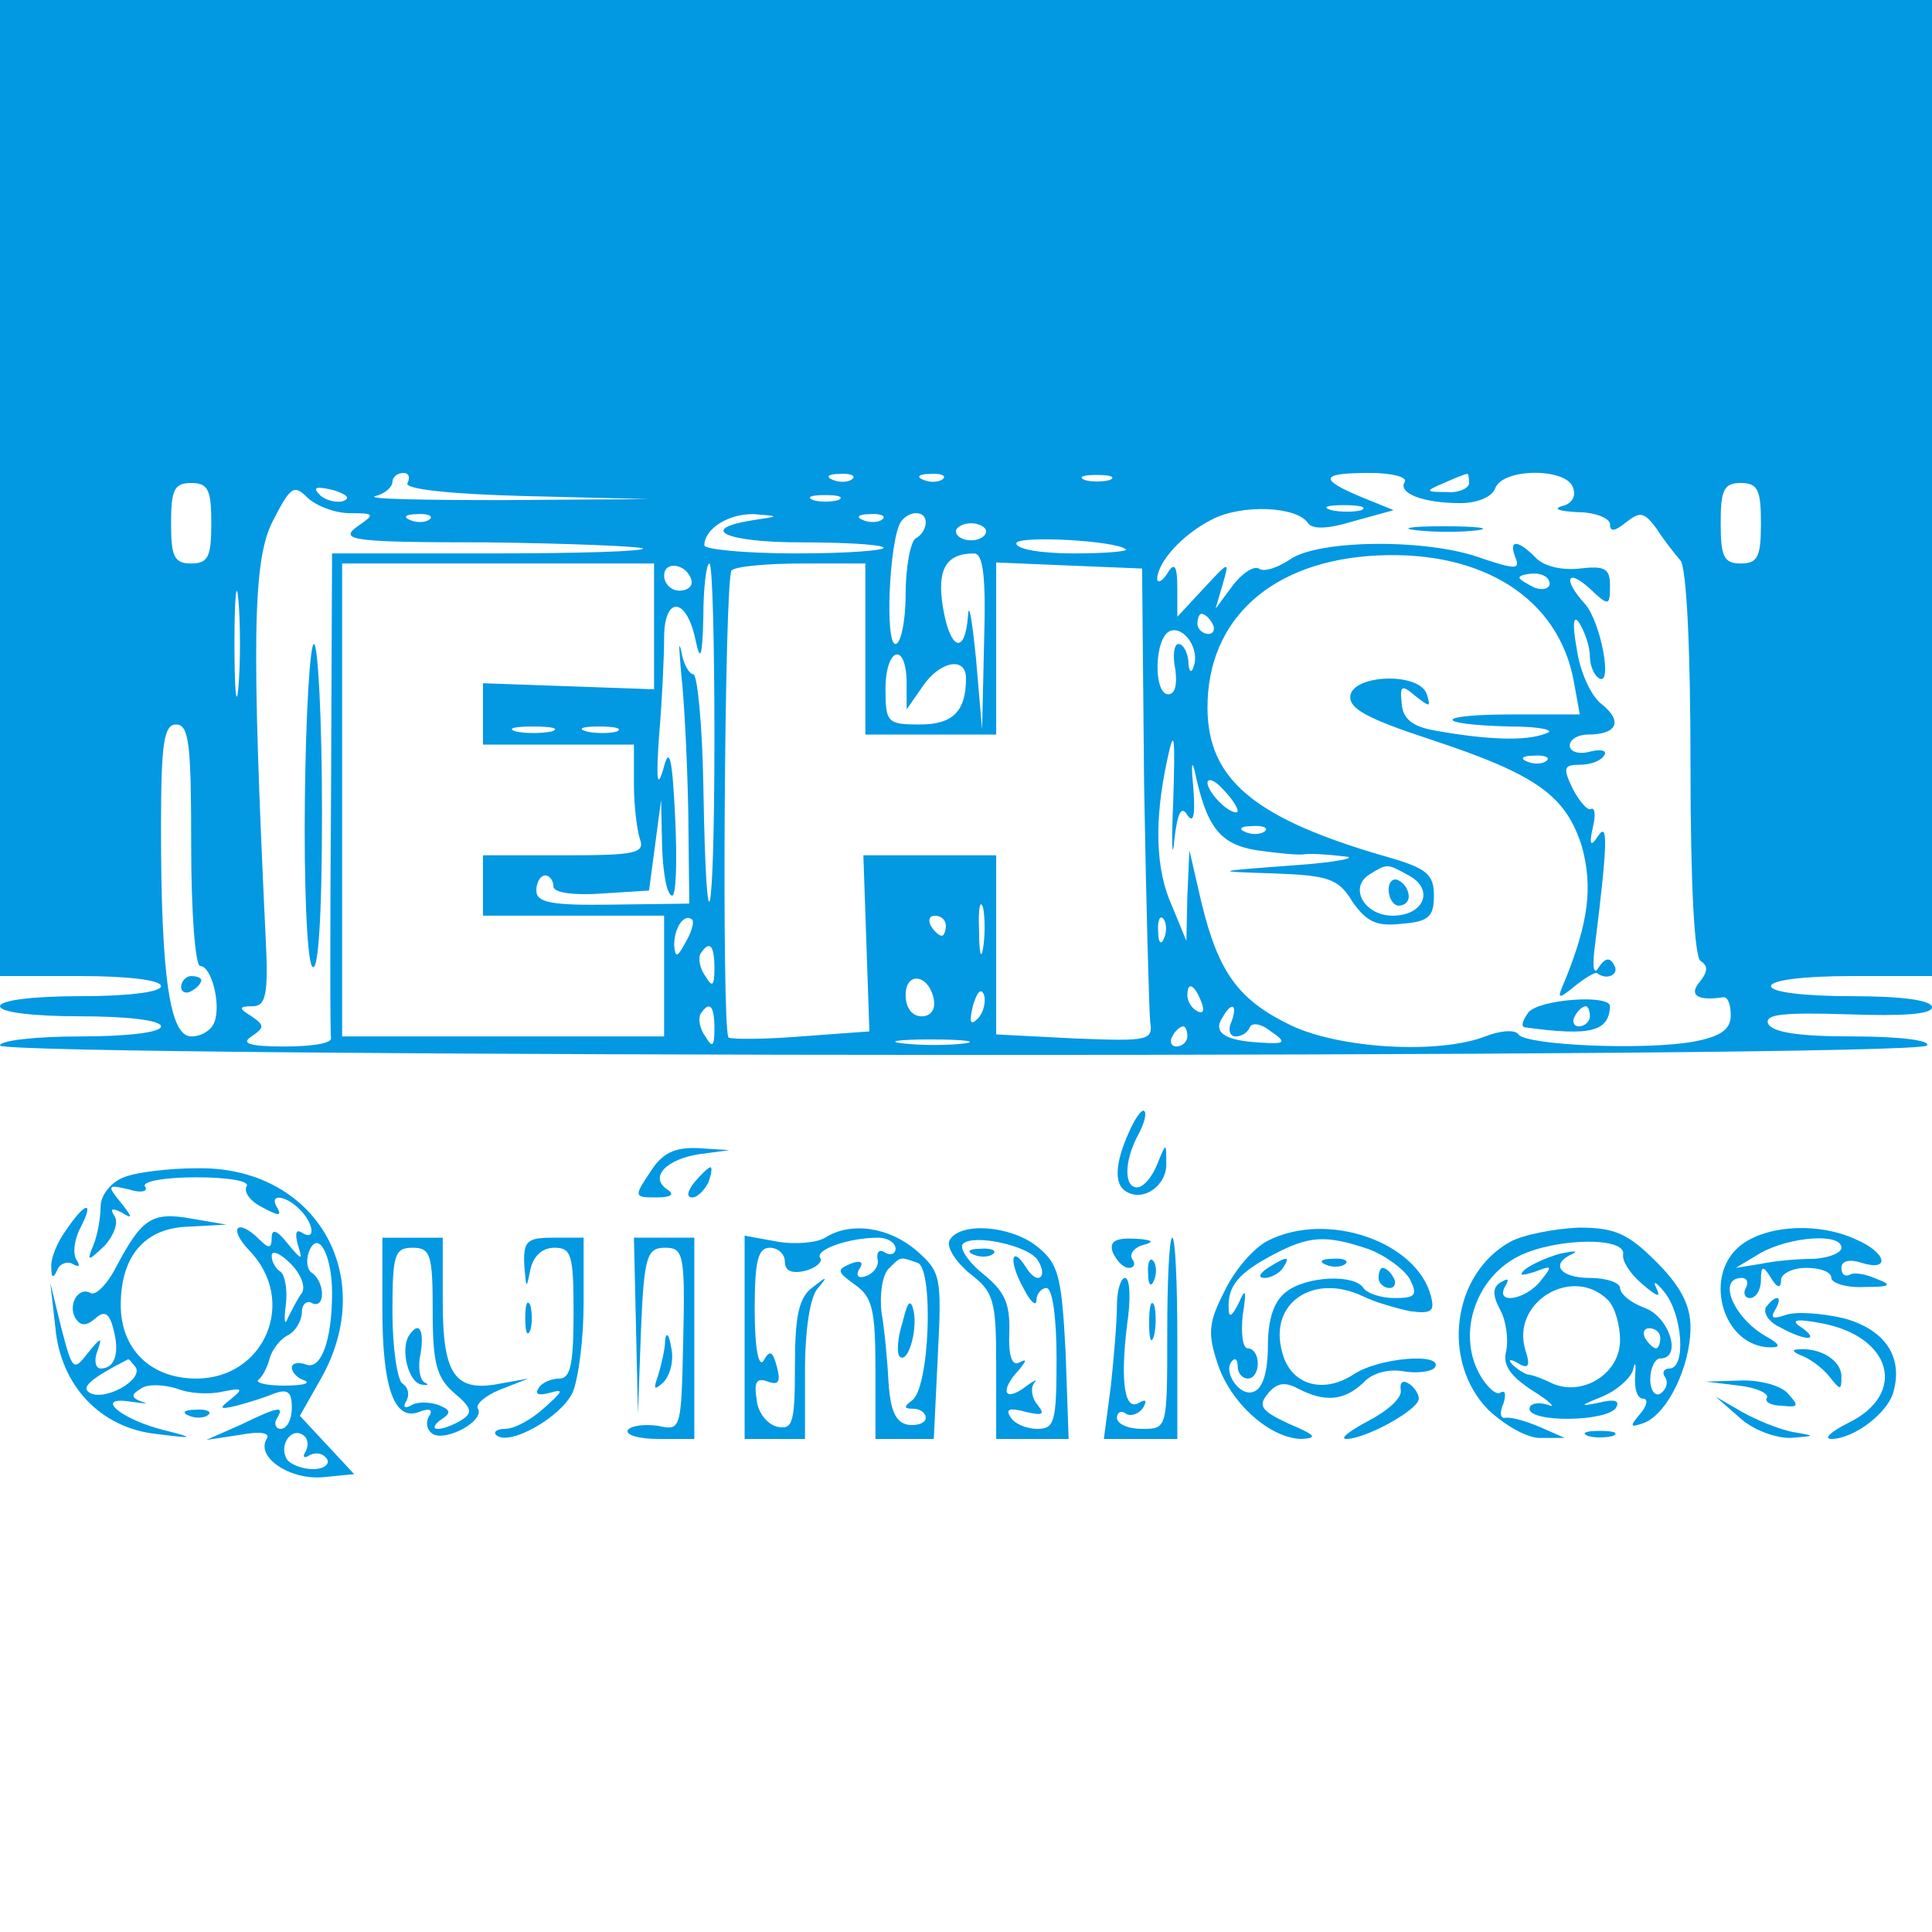 <?xml version="1.0" standalone="no"?>
<!DOCTYPE svg PUBLIC "-//W3C//DTD SVG 20010904//EN"
 "http://www.w3.org/TR/2001/REC-SVG-20010904/DTD/svg10.dtd">
<svg version="1.0" xmlns="http://www.w3.org/2000/svg"
 width="192pt" height="192pt" viewBox="0 0 192 192"
 preserveAspectRatio="xMidYMid meet">

<g transform="translate(0,192) scale(0.1,-0.1)"
fill="#0398e2" stroke="none">
<path d="M0 1435 l0 -485 80 0 c47 0 80 -4 80 -10 0 -6 -33 -10 -80 -10 -47 0
-80 -4 -80 -10 0 -6 33 -10 80 -10 47 0 80 -4 80 -10 0 -6 -33 -10 -80 -10
-44 0 -80 -4 -80 -9 0 -12 1908 -13 1915 0 4 5 -27 9 -73 9 -55 0 -81 4 -85
13 -3 9 15 11 79 9 55 -2 84 0 84 7 0 7 -30 11 -80 11 -47 0 -80 4 -80 10 0 6
33 10 80 10 l80 0 0 485 0 485 -960 0 -960 0 0 -485z m405 5 c-4 -6 41 -11
117 -13 l123 -3 -145 -1 c-80 0 -137 1 -127 4 9 2 17 9 17 14 0 5 5 9 11 9 5
0 7 -4 4 -10z m442 4 c-3 -3 -12 -4 -19 -1 -8 3 -5 6 6 6 11 1 17 -2 13 -5z
m90 0 c-3 -3 -12 -4 -19 -1 -8 3 -5 6 6 6 11 1 17 -2 13 -5z m166 -1 c-7 -2
-19 -2 -25 0 -7 3 -2 5 12 5 14 0 19 -2 13 -5z m293 -2 c-7 -11 18 -21 55 -21
17 0 32 6 35 15 8 20 70 20 77 1 4 -9 -1 -17 -11 -19 -9 -3 -2 -5 16 -6 17 0
32 -6 32 -12 0 -8 5 -7 16 2 14 11 18 10 30 -6 7 -11 18 -25 24 -32 6 -7 10
-86 10 -202 0 -122 4 -192 10 -196 8 -5 7 -11 -1 -21 -11 -13 -2 -19 24 -15 4
0 7 -7 7 -18 0 -14 -10 -21 -36 -26 -48 -9 -167 -4 -175 7 -3 5 -18 4 -33 -2
-47 -18 -145 -12 -193 11 -52 25 -72 52 -89 122 l-12 52 -2 -45 -1 -45 -14 34
c-17 37 -18 86 -5 146 7 33 8 25 6 -40 -2 -44 -1 -62 1 -40 3 27 7 35 13 25 6
-9 8 0 6 26 -2 21 -2 30 1 19 12 -57 25 -74 62 -80 21 -3 42 -5 47 -4 5 1 23
0 39 -2 17 -1 -6 -6 -50 -9 -80 -6 -80 -6 -19 -8 54 -2 64 -5 78 -28 14 -20
24 -25 49 -22 27 2 32 7 32 28 0 21 -7 27 -45 38 -133 38 -180 77 -180 149 0
88 64 146 169 151 105 5 180 -43 195 -125 l6 -33 -67 0 c-78 0 -80 -10 -2 -12
31 0 46 -4 35 -7 -20 -8 -60 -6 -110 3 -23 4 -32 12 -33 27 -2 18 0 19 14 7
14 -11 15 -11 11 2 -7 22 -72 20 -76 -1 -2 -13 16 -23 80 -44 106 -35 134 -56
150 -106 11 -40 7 -75 -17 -134 -8 -18 -7 -19 10 -5 10 8 20 14 22 13 10 -8
23 -1 17 8 -4 8 -9 7 -15 -2 -5 -9 -7 -1 -4 21 13 104 13 124 3 109 -7 -11 -9
-9 -5 9 3 12 2 20 -2 18 -3 -2 -11 7 -18 20 -10 21 -9 24 7 24 11 0 21 4 24 9
4 5 -3 7 -14 4 -11 -3 -20 0 -20 6 0 6 8 11 18 11 29 0 35 13 14 30 -11 8 -22
33 -25 55 -5 27 -3 35 3 25 5 -8 10 -23 10 -32 0 -9 4 -19 9 -22 14 -9 2 56
-14 74 -22 24 -18 36 5 15 19 -18 20 -17 20 3 0 17 -5 20 -30 17 -17 -2 -36 2
-44 11 -18 18 -27 18 -20 0 5 -12 0 -12 -33 -1 -53 20 -163 19 -191 -1 -12 -8
-26 -13 -31 -9 -5 3 -17 -5 -26 -17 l-17 -23 7 24 c7 24 7 24 -19 -4 l-26 -28
0 29 c0 22 -3 26 -10 14 -5 -8 -10 -10 -10 -5 1 17 25 44 55 59 29 15 84 13
95 -4 4 -6 19 -6 45 2 l40 11 -32 13 c-43 18 -41 24 8 24 22 0 38 -4 35 -9z
m64 -1 c0 -5 -10 -10 -22 -9 -22 0 -22 1 -3 9 11 5 21 9 23 9 1 1 2 -3 2 -9z
m-1250 -40 c0 -33 -3 -40 -20 -40 -17 0 -20 7 -20 40 0 33 3 40 20 40 17 0 20
-7 20 -40z m138 10 c25 0 25 -1 6 -14 -17 -13 -1 -15 130 -15 82 -1 152 -4
155 -6 2 -3 -66 -5 -152 -5 l-157 0 -1 -237 c-1 -131 -1 -241 0 -245 0 -5 -20
-8 -46 -8 -35 0 -44 3 -33 10 13 9 13 11 0 20 -13 8 -13 10 1 10 13 0 16 11
13 68 -14 294 -13 375 7 414 18 35 21 37 35 23 9 -8 27 -15 42 -15z m-7 12
c-7 -2 -18 1 -23 6 -8 8 -4 9 13 5 13 -4 18 -8 10 -11z m1409 -22 c0 -33 -3
-40 -20 -40 -17 0 -20 7 -20 40 0 33 3 40 20 40 17 0 20 -7 20 -40z m-917 23
c-7 -2 -19 -2 -25 0 -7 3 -2 5 12 5 14 0 19 -2 13 -5z m520 -10 c-7 -2 -21 -2
-30 0 -10 3 -4 5 12 5 17 0 24 -2 18 -5z m-926 -9 c-3 -3 -12 -4 -19 -1 -8 3
-5 6 6 6 11 1 17 -2 13 -5z m321 -1 c-56 -9 -26 -22 48 -22 42 0 78 -2 82 -5
3 -3 -36 -6 -86 -6 -51 0 -92 4 -92 8 0 17 25 32 50 31 25 -2 25 -2 -2 -6z
m129 1 c-3 -3 -12 -4 -19 -1 -8 3 -5 6 6 6 11 1 17 -2 13 -5z m43 -3 c0 -6 -4
-13 -10 -16 -5 -3 -10 -28 -10 -56 0 -27 -5 -49 -10 -49 -11 0 -6 103 5 121 8
12 25 12 25 0z m60 -9 c0 -5 -7 -9 -15 -9 -8 0 -15 4 -15 9 0 4 7 8 15 8 8 0
15 -4 15 -8z m139 -18 c2 -2 -21 -4 -52 -4 -31 0 -57 4 -57 10 0 8 99 3 109
-6z m-141 -91 l-2 -88 -6 70 c-4 39 -7 58 -8 43 -3 -40 -18 -34 -25 9 -6 37 3
53 31 53 9 0 12 -23 10 -87z m-741 -45 c-2 -24 -4 -5 -4 42 0 47 2 66 4 43 2
-24 2 -62 0 -85z m413 60 l0 -63 -85 3 -85 3 0 -30 0 -31 75 0 75 0 0 -39 c0
-22 3 -46 6 -55 5 -14 -5 -16 -75 -16 l-81 0 0 -30 0 -30 90 0 90 0 0 -60 0
-60 -160 0 -160 0 0 235 0 235 155 0 155 0 0 -62z m37 46 c2 -6 -3 -11 -12
-11 -8 0 -15 7 -15 15 0 15 22 12 27 -4z m23 -156 c0 -190 -8 -226 -11 -50 -1
62 -6 112 -10 112 -4 0 -10 10 -12 23 -3 12 -2 2 0 -23 3 -25 6 -86 7 -136 l1
-92 -76 -1 c-61 -1 -76 2 -76 14 0 8 4 15 9 15 4 0 8 -5 8 -11 0 -6 19 -9 48
-7 l47 3 6 45 6 45 1 -47 c1 -27 5 -48 10 -48 4 0 5 35 3 77 -3 63 -6 72 -12
48 -6 -20 -7 -9 -4 34 3 35 5 79 5 97 0 42 22 41 31 -1 5 -24 7 -19 8 23 0 28
3 52 6 52 3 0 5 -77 5 -172z m150 87 l0 -85 65 0 65 0 0 85 0 86 72 -3 73 -3
2 -215 c2 -118 5 -224 6 -235 3 -19 -1 -20 -75 -17 l-78 4 0 89 0 89 -66 0
-66 0 3 -87 3 -88 -68 -5 c-37 -3 -70 -3 -72 -1 -7 7 -4 457 3 464 3 4 35 7
70 7 l63 0 0 -85z m680 65 c0 -5 -7 -7 -15 -4 -8 4 -15 8 -15 10 0 2 7 4 15 4
8 0 15 -4 15 -10z m-335 -40 c3 -5 1 -10 -4 -10 -6 0 -11 5 -11 10 0 6 2 10 4
10 3 0 8 -4 11 -10z m-19 -43 c-2 -7 -5 -4 -5 6 -1 9 -5 17 -10 17 -4 0 -6
-11 -3 -25 2 -15 0 -25 -7 -25 -15 0 -14 57 2 63 14 5 30 -19 23 -36z m-285
-14 l0 -28 16 23 c17 25 43 30 43 8 0 -33 -13 -46 -46 -46 -32 0 -34 2 -34 35
0 41 20 48 21 8z m-711 -163 c0 -66 4 -120 9 -120 11 0 21 -38 14 -56 -3 -8
-13 -14 -23 -14 -21 0 -30 58 -30 208 0 84 3 102 15 102 13 0 15 -20 15 -120z
m358 113 c-10 -2 -26 -2 -35 0 -10 3 -2 5 17 5 19 0 27 -2 18 -5z m65 0 c-7
-2 -21 -2 -30 0 -10 3 -4 5 12 5 17 0 24 -2 18 -5z m924 -29 c-3 -3 -12 -4
-19 -1 -8 3 -5 6 6 6 11 1 17 -2 13 -5z m-307 -50 c0 -3 -7 -1 -15 6 -8 7 -15
17 -15 22 0 5 7 3 15 -6 8 -8 15 -18 15 -22z m27 -20 c-3 -3 -12 -4 -19 -1 -8
3 -5 6 6 6 11 1 17 -2 13 -5z m143 -44 c26 -14 15 -40 -16 -40 -28 0 -44 28
-23 41 18 11 17 11 39 -1z m-423 -72 c-2 -13 -4 -5 -4 17 -1 22 1 32 4 23 2
-10 2 -28 0 -40z m-296 5 c-8 -15 -10 -15 -11 -2 0 17 10 32 18 25 2 -3 -1
-13 -7 -23z m259 17 c0 -5 -2 -10 -4 -10 -3 0 -8 5 -11 10 -3 6 -1 10 4 10 6
0 11 -4 11 -10z m217 -12 c-3 -8 -6 -5 -6 6 -1 11 2 17 5 13 3 -3 4 -12 1 -19z
m-447 -30 c0 -18 -2 -20 -9 -8 -6 8 -7 18 -5 22 9 14 14 9 14 -14z m218 -31
c2 -10 -3 -17 -12 -17 -10 0 -16 9 -16 21 0 24 23 21 28 -4z m44 -19 c-8 -8
-9 -4 -5 13 4 13 8 18 11 10 2 -7 -1 -18 -6 -23z m222 16 c3 -8 2 -12 -4 -9
-6 3 -10 10 -10 16 0 14 7 11 14 -7z m-484 -26 c0 -18 -2 -20 -9 -8 -6 8 -7
18 -5 22 9 14 14 9 14 -14z m514 7 c-4 -8 -2 -15 4 -15 6 0 12 4 14 9 2 5 11
4 21 -4 16 -11 15 -13 -12 -11 -34 2 -46 10 -36 25 9 16 15 13 9 -4z m-44 -15
c0 -5 -5 -10 -11 -10 -5 0 -7 5 -4 10 3 6 8 10 11 10 2 0 4 -4 4 -10z m-222
-7 c-15 -2 -42 -2 -60 0 -18 2 -6 4 27 4 33 0 48 -2 33 -4z"/>
<path d="M1408 1393 c18 -2 45 -2 60 0 15 2 0 4 -33 4 -33 0 -45 -2 -27 -4z"/>
<path d="M1519 914 c-6 -8 -8 -15 -3 -15 65 -9 83 -4 84 21 0 12 -70 7 -81 -6z
m61 -4 c0 -5 -5 -10 -11 -10 -5 0 -7 5 -4 10 3 6 8 10 11 10 2 0 4 -4 4 -10z"/>
<path d="M303 1127 c-1 -84 2 -159 7 -167 6 -10 10 45 10 153 0 92 -4 167 -8
167 -4 0 -8 -69 -9 -153z"/>
<path d="M180 939 c0 -5 5 -7 10 -4 6 3 10 8 10 11 0 2 -4 4 -10 4 -5 0 -10
-5 -10 -11z"/>
<path d="M1380 1036 c0 -9 5 -16 10 -16 6 0 10 4 10 9 0 6 -4 13 -10 16 -5 3
-10 -1 -10 -9z"/>
<path d="M1122 795 c-14 -31 -15 -52 -3 -59 17 -11 41 6 40 28 0 21 0 21 -9
-1 -5 -13 -14 -23 -20 -23 -13 0 -13 26 1 52 6 11 9 22 6 24 -2 2 -9 -7 -15
-21z"/>
<path d="M646 755 c-16 -24 -16 -25 6 -25 15 0 19 3 11 8 -18 12 -1 30 32 35
l30 4 -31 2 c-24 1 -36 -5 -48 -24z"/>
<path d="M123 750 c-13 -5 -23 -18 -23 -29 0 -11 -3 -28 -7 -38 -7 -17 -6 -17
11 -1 9 10 14 23 10 29 -5 8 -3 9 7 4 11 -7 11 -5 -1 10 -14 17 -13 18 8 13
12 -4 20 -2 16 3 -3 5 20 9 51 9 33 0 54 -4 50 -9 -3 -6 4 -15 16 -21 15 -8
19 -9 15 -1 -10 15 7 14 22 -1 14 -14 16 -32 2 -23 -6 4 -7 -1 -4 -12 5 -16 4
-16 -10 1 -11 14 -16 15 -16 6 0 -11 -3 -11 -12 -2 -22 22 -32 12 -10 -11 48
-50 15 -127 -53 -127 -45 0 -75 29 -75 73 0 49 24 77 68 78 l37 2 -35 6 c-39
7 -49 0 -74 -47 -9 -18 -21 -30 -26 -27 -12 7 -23 -12 -15 -25 5 -8 11 -8 20
0 9 8 14 5 18 -12 6 -23 1 -38 -13 -38 -5 0 -7 8 -3 18 5 14 3 13 -10 -3 -14
-18 -15 -17 -26 25 l-11 45 5 -44 c5 -58 45 -100 100 -106 39 -5 39 -4 7 4
-43 11 -69 34 -32 28 14 -2 19 -2 11 0 -11 4 -11 7 -1 13 7 5 23 4 36 0 12 -5
32 -6 45 -3 20 4 21 3 9 -7 -13 -10 -12 -11 5 -7 11 3 28 8 37 12 14 5 18 2
18 -14 0 -12 -5 -21 -11 -21 -5 0 -7 5 -4 10 8 13 3 13 -36 -6 l-34 -15 33 5
c21 4 31 2 27 -4 -11 -18 23 -41 56 -38 l31 3 -27 29 -27 29 21 37 c58 103 -6
211 -123 209 -28 0 -61 -4 -73 -9z m207 -115 c0 -47 -11 -77 -26 -71 -8 3 -14
1 -14 -3 0 -5 6 -11 13 -13 6 -3 -3 -5 -21 -5 -18 0 -29 3 -25 6 4 3 9 13 11
21 2 8 10 19 18 23 8 4 14 15 14 23 0 8 5 12 10 9 6 -3 10 1 10 9 0 8 -4 17
-10 21 -5 3 -6 13 -3 21 9 23 23 -3 23 -41z m-30 0 c-4 -5 -10 -17 -14 -25 -3
-8 -4 -3 -2 13 2 15 -1 30 -5 33 -5 3 -9 10 -9 16 0 6 8 3 19 -8 10 -10 15
-23 11 -29z m-165 -74 c7 -13 -32 -34 -46 -25 -9 5 1 14 38 33 1 1 4 -3 8 -8z
m169 -83 c-4 -6 -2 -8 4 -4 6 3 13 2 17 -4 3 -5 -3 -10 -14 -10 -11 0 -23 5
-26 10 -8 13 4 32 16 24 5 -3 6 -10 3 -16z"/>
<path d="M690 745 c-7 -9 -8 -15 -2 -15 5 0 12 7 16 15 3 8 4 15 2 15 -2 0 -9
-7 -16 -15z"/>
<path d="M66 698 c-9 -12 -16 -29 -15 -38 0 -10 2 -11 6 -2 2 6 10 9 15 6 7
-4 8 -2 4 4 -4 6 -2 21 4 32 14 27 5 26 -14 -2z"/>
<path d="M820 690 c-8 -5 -30 -7 -47 -4 l-33 6 0 -101 0 -101 30 0 30 0 0 68
c0 40 5 74 13 82 10 12 9 12 -5 1 -14 -10 -18 -28 -18 -78 0 -56 -2 -64 -17
-61 -10 2 -20 14 -21 27 -3 18 0 22 11 18 11 -4 13 0 9 15 -4 15 -7 17 -13 6
-5 -8 -9 12 -9 50 0 48 3 62 15 62 8 0 15 -6 15 -14 0 -9 7 -12 20 -9 11 3 18
9 15 13 -5 8 28 20 58 20 9 0 17 -5 17 -11 0 -5 -5 -7 -10 -4 -6 4 -9 1 -8 -6
2 -6 -3 -14 -11 -17 -8 -3 -11 0 -7 7 5 7 1 9 -9 5 -14 -6 -13 -8 5 -21 17
-12 20 -25 20 -84 l0 -69 29 0 29 0 4 83 c4 78 3 83 -21 104 -28 24 -66 29
-91 13z m92 -25 c16 -6 12 -126 -6 -137 -8 -6 -8 -8 2 -8 6 0 12 -4 12 -9 0
-5 -8 -8 -17 -7 -13 2 -18 14 -20 42 -1 21 -4 53 -7 70 -2 18 1 37 7 43 13 13
11 12 29 6z"/>
<path d="M897 606 c-5 -15 -6 -31 -3 -34 8 -8 18 25 14 45 -3 13 -6 10 -11
-11z"/>
<path d="M944 688 c-4 -6 4 -20 19 -33 25 -19 27 -27 27 -93 l0 -72 36 0 36 0
-3 86 c-4 76 -7 88 -28 105 -26 21 -76 25 -87 7z m87 -20 c5 -7 6 -15 3 -17
-3 -3 -9 1 -14 9 -15 24 -18 7 -3 -20 7 -14 13 -19 13 -12 0 6 5 12 10 12 6 0
10 -30 10 -70 0 -63 -2 -70 -19 -70 -11 0 -23 5 -27 12 -5 8 0 9 15 5 17 -4
20 -3 12 7 -6 7 -7 17 -3 22 4 4 -1 2 -10 -5 -21 -15 -24 -2 -5 18 7 9 8 11 0
7 -7 -4 -11 6 -10 30 1 29 -5 41 -26 58 -15 12 -24 26 -20 30 11 10 65 -2 74
-16z"/>
<path d="M968 673 c7 -3 16 -2 19 1 4 3 -2 6 -13 5 -11 0 -14 -3 -6 -6z"/>
<path d="M1260 687 c-14 -7 -33 -29 -43 -50 -16 -31 -17 -42 -7 -72 13 -40 53
-75 84 -75 16 1 13 4 -13 15 -28 13 -31 18 -21 30 9 11 17 12 30 5 27 -14 46
-12 65 6 9 10 26 14 41 11 13 -2 27 0 30 4 9 15 -56 10 -81 -7 -31 -20 -63
-10 -71 23 -13 48 31 78 80 55 12 -6 33 -12 47 -15 22 -3 25 0 21 15 -14 54
-103 85 -162 55z m99 -8 c17 -6 36 -20 42 -30 8 -16 6 -19 -15 -19 -14 0 -28
5 -31 10 -9 14 -57 12 -77 -4 -12 -9 -18 -27 -18 -54 0 -25 -5 -42 -14 -45
-14 -6 -32 21 -21 31 3 3 5 0 5 -6 0 -7 5 -12 10 -12 6 0 10 7 10 15 0 8 -4
15 -10 15 -5 0 -7 15 -5 33 4 25 3 28 -4 12 -7 -14 -10 -15 -10 -5 -1 22 10
35 44 53 36 19 52 20 94 6z"/>
<path d="M1260 660 c-9 -6 -10 -10 -3 -10 6 0 15 5 18 10 8 12 4 12 -15 0z"/>
<path d="M1318 663 c7 -3 16 -2 19 1 4 3 -2 6 -13 5 -11 0 -14 -3 -6 -6z"/>
<path d="M1370 650 c0 -5 5 -10 11 -10 5 0 7 5 4 10 -3 6 -8 10 -11 10 -2 0
-4 -4 -4 -10z"/>
<path d="M1501 686 c-58 -32 -69 -119 -22 -167 17 -16 40 -29 53 -28 l23 0
-25 11 c-14 6 -29 10 -34 9 -5 -1 -6 5 -2 14 3 9 2 14 -3 11 -4 -3 -14 6 -21
19 -22 41 -3 96 40 117 37 18 107 19 103 1 -1 -6 7 -19 19 -29 15 -13 19 -14
14 -4 -4 8 0 6 8 -4 18 -22 22 -76 5 -76 -5 0 -8 -4 -4 -9 3 -5 1 -12 -5 -16
-5 -3 -10 3 -10 14 0 12 5 21 10 21 22 0 9 41 -15 50 -14 5 -25 14 -25 20 0 5
-13 10 -30 10 -30 0 -40 14 -17 24 6 3 1 3 -13 0 -14 -4 -29 -11 -35 -16 -6
-6 -3 -6 10 -2 18 7 18 6 6 -9 -15 -19 -46 -24 -35 -5 4 7 3 8 -4 4 -9 -5 -9
-13 -1 -28 6 -11 8 -29 6 -40 -4 -14 3 -25 26 -40 18 -11 24 -18 15 -14 -10 3
-18 1 -18 -4 0 -14 77 -13 86 1 4 7 -1 9 -17 5 -20 -4 -19 -3 3 6 15 6 29 19
31 27 2 9 3 6 2 -6 -1 -13 2 -23 8 -23 5 0 4 -7 -3 -15 -11 -13 -10 -14 4 -9
23 9 46 56 46 95 0 22 -10 41 -34 65 -28 28 -41 34 -77 34 -24 -1 -55 -7 -68
-14z m97 -58 c7 -7 12 -25 12 -40 0 -33 -37 -56 -67 -43 -10 5 -21 9 -25 9 -3
1 -10 5 -15 10 -5 5 -2 6 6 1 10 -6 12 -2 7 13 -15 48 47 85 82 50z m52 -38
c0 -5 -2 -10 -4 -10 -3 0 -8 5 -11 10 -3 6 -1 10 4 10 6 0 11 -4 11 -10z"/>
<path d="M1732 684 c-41 -29 -21 -103 28 -103 10 0 9 3 -5 11 -32 18 -49 58
-24 58 5 0 7 -4 4 -10 -3 -5 -1 -10 4 -10 6 0 11 8 11 18 0 14 2 15 10 2 6
-10 10 -11 10 -2 0 6 11 12 25 12 14 0 25 -4 25 -10 0 -5 15 -10 33 -9 26 0
28 2 12 8 -11 5 -23 7 -27 4 -5 -2 -8 1 -8 7 0 7 8 9 20 5 29 -9 25 10 -5 23
-36 17 -86 15 -113 -4z m98 -4 c0 -5 -12 -10 -27 -11 -16 0 -39 -2 -53 -5
l-25 -4 25 15 c29 16 80 20 80 5z"/>
<path d="M380 619 c0 -79 12 -112 37 -102 10 4 14 2 9 -5 -3 -6 -2 -13 4 -17
13 -8 52 13 45 25 -3 4 7 13 22 19 l28 11 -28 -5 c-45 -9 -57 9 -57 81 l0 64
-30 0 -30 0 0 -71z m50 -2 c0 -52 4 -66 21 -81 18 -15 19 -20 8 -27 -8 -5 -18
-9 -24 -9 -5 0 -4 4 3 9 11 7 10 10 -3 15 -9 3 -22 3 -27 -1 -6 -3 -8 -1 -4 5
3 6 2 13 -4 17 -5 3 -10 35 -10 71 0 57 2 64 20 64 18 0 20 -7 20 -63z"/>
<path d="M406 592 c-8 -14 0 -46 13 -48 6 -1 8 0 3 2 -5 3 -7 16 -4 29 4 24
-2 33 -12 17z"/>
<path d="M521 663 c2 -24 2 -25 6 -5 3 14 12 22 24 22 17 0 19 -7 19 -65 0
-50 -3 -65 -14 -65 -8 0 -18 -4 -21 -10 -4 -6 1 -7 12 -4 14 4 12 1 -6 -15
-13 -12 -30 -21 -39 -21 -8 0 -12 -3 -9 -6 12 -12 64 17 76 42 6 14 11 54 11
89 l0 65 -30 0 c-26 0 -30 -3 -29 -27z"/>
<path d="M632 603 l2 -88 3 83 c3 74 6 82 24 82 18 0 20 -6 18 -91 -2 -90 -2
-91 -25 -86 -14 2 -27 0 -30 -4 -3 -5 11 -9 30 -9 l36 0 0 100 0 100 -30 0
-30 0 2 -87z"/>
<path d="M1106 675 c4 -8 10 -15 16 -15 5 0 7 4 3 9 -3 5 3 12 12 14 11 3 8 5
-9 6 -20 1 -26 -3 -22 -14z"/>
<path d="M1160 595 c0 -95 0 -95 -25 -95 -14 0 -25 5 -25 11 0 5 4 8 9 4 5 -3
13 0 17 6 4 7 3 9 -4 5 -14 -9 -19 19 -12 77 4 26 3 47 -2 47 -4 0 -8 -12 -8
-27 0 -16 -3 -52 -6 -80 l-7 -53 37 0 36 0 0 100 c0 55 -2 100 -5 100 -3 0 -5
-43 -5 -95z"/>
<path d="M1141 654 c0 -11 3 -14 6 -6 3 7 2 16 -1 19 -3 4 -6 -2 -5 -13z"/>
<path d="M522 610 c0 -14 2 -19 5 -12 2 6 2 18 0 25 -3 6 -5 1 -5 -13z"/>
<path d="M1142 605 c0 -16 2 -22 5 -12 2 9 2 23 0 30 -3 6 -5 -1 -5 -18z"/>
<path d="M1755 621 c-3 -6 3 -15 14 -20 25 -14 41 -14 21 0 -11 7 -6 9 20 4
70 -13 86 -70 27 -99 -18 -9 -25 -16 -17 -16 22 0 57 26 62 48 9 34 -9 61 -50
72 -22 5 -48 7 -58 3 -12 -4 -15 -3 -10 5 4 7 5 12 2 12 -3 0 -7 -4 -11 -9z"/>
<path d="M661 588 c0 -9 -4 -25 -7 -35 -5 -14 -4 -15 5 -7 7 7 11 22 8 35 -2
13 -5 16 -6 7z"/>
<path d="M1790 573 c8 -3 21 -12 28 -21 11 -14 12 -14 12 0 0 16 -21 29 -43
27 -7 0 -5 -3 3 -6z"/>
<path d="M1392 539 c2 -8 -13 -21 -32 -31 -19 -10 -29 -18 -22 -18 19 0 72 29
72 40 0 5 -5 12 -10 15 -6 4 -9 1 -8 -6z"/>
<path d="M1728 543 c18 -2 30 -8 28 -12 -3 -4 4 -8 15 -8 17 -2 17 0 5 13 -8
8 -30 13 -48 12 l-33 -1 33 -4z"/>
<path d="M1729 511 c13 -12 35 -20 50 -20 26 2 26 2 2 6 -14 3 -36 12 -50 20
l-26 15 24 -21z"/>
<path d="M188 513 c7 -3 16 -2 19 1 4 3 -2 6 -13 5 -11 0 -14 -3 -6 -6z"/>
<path d="M1578 493 c6 -2 18 -2 25 0 6 3 1 5 -13 5 -14 0 -19 -2 -12 -5z"/>
</g>
</svg>
